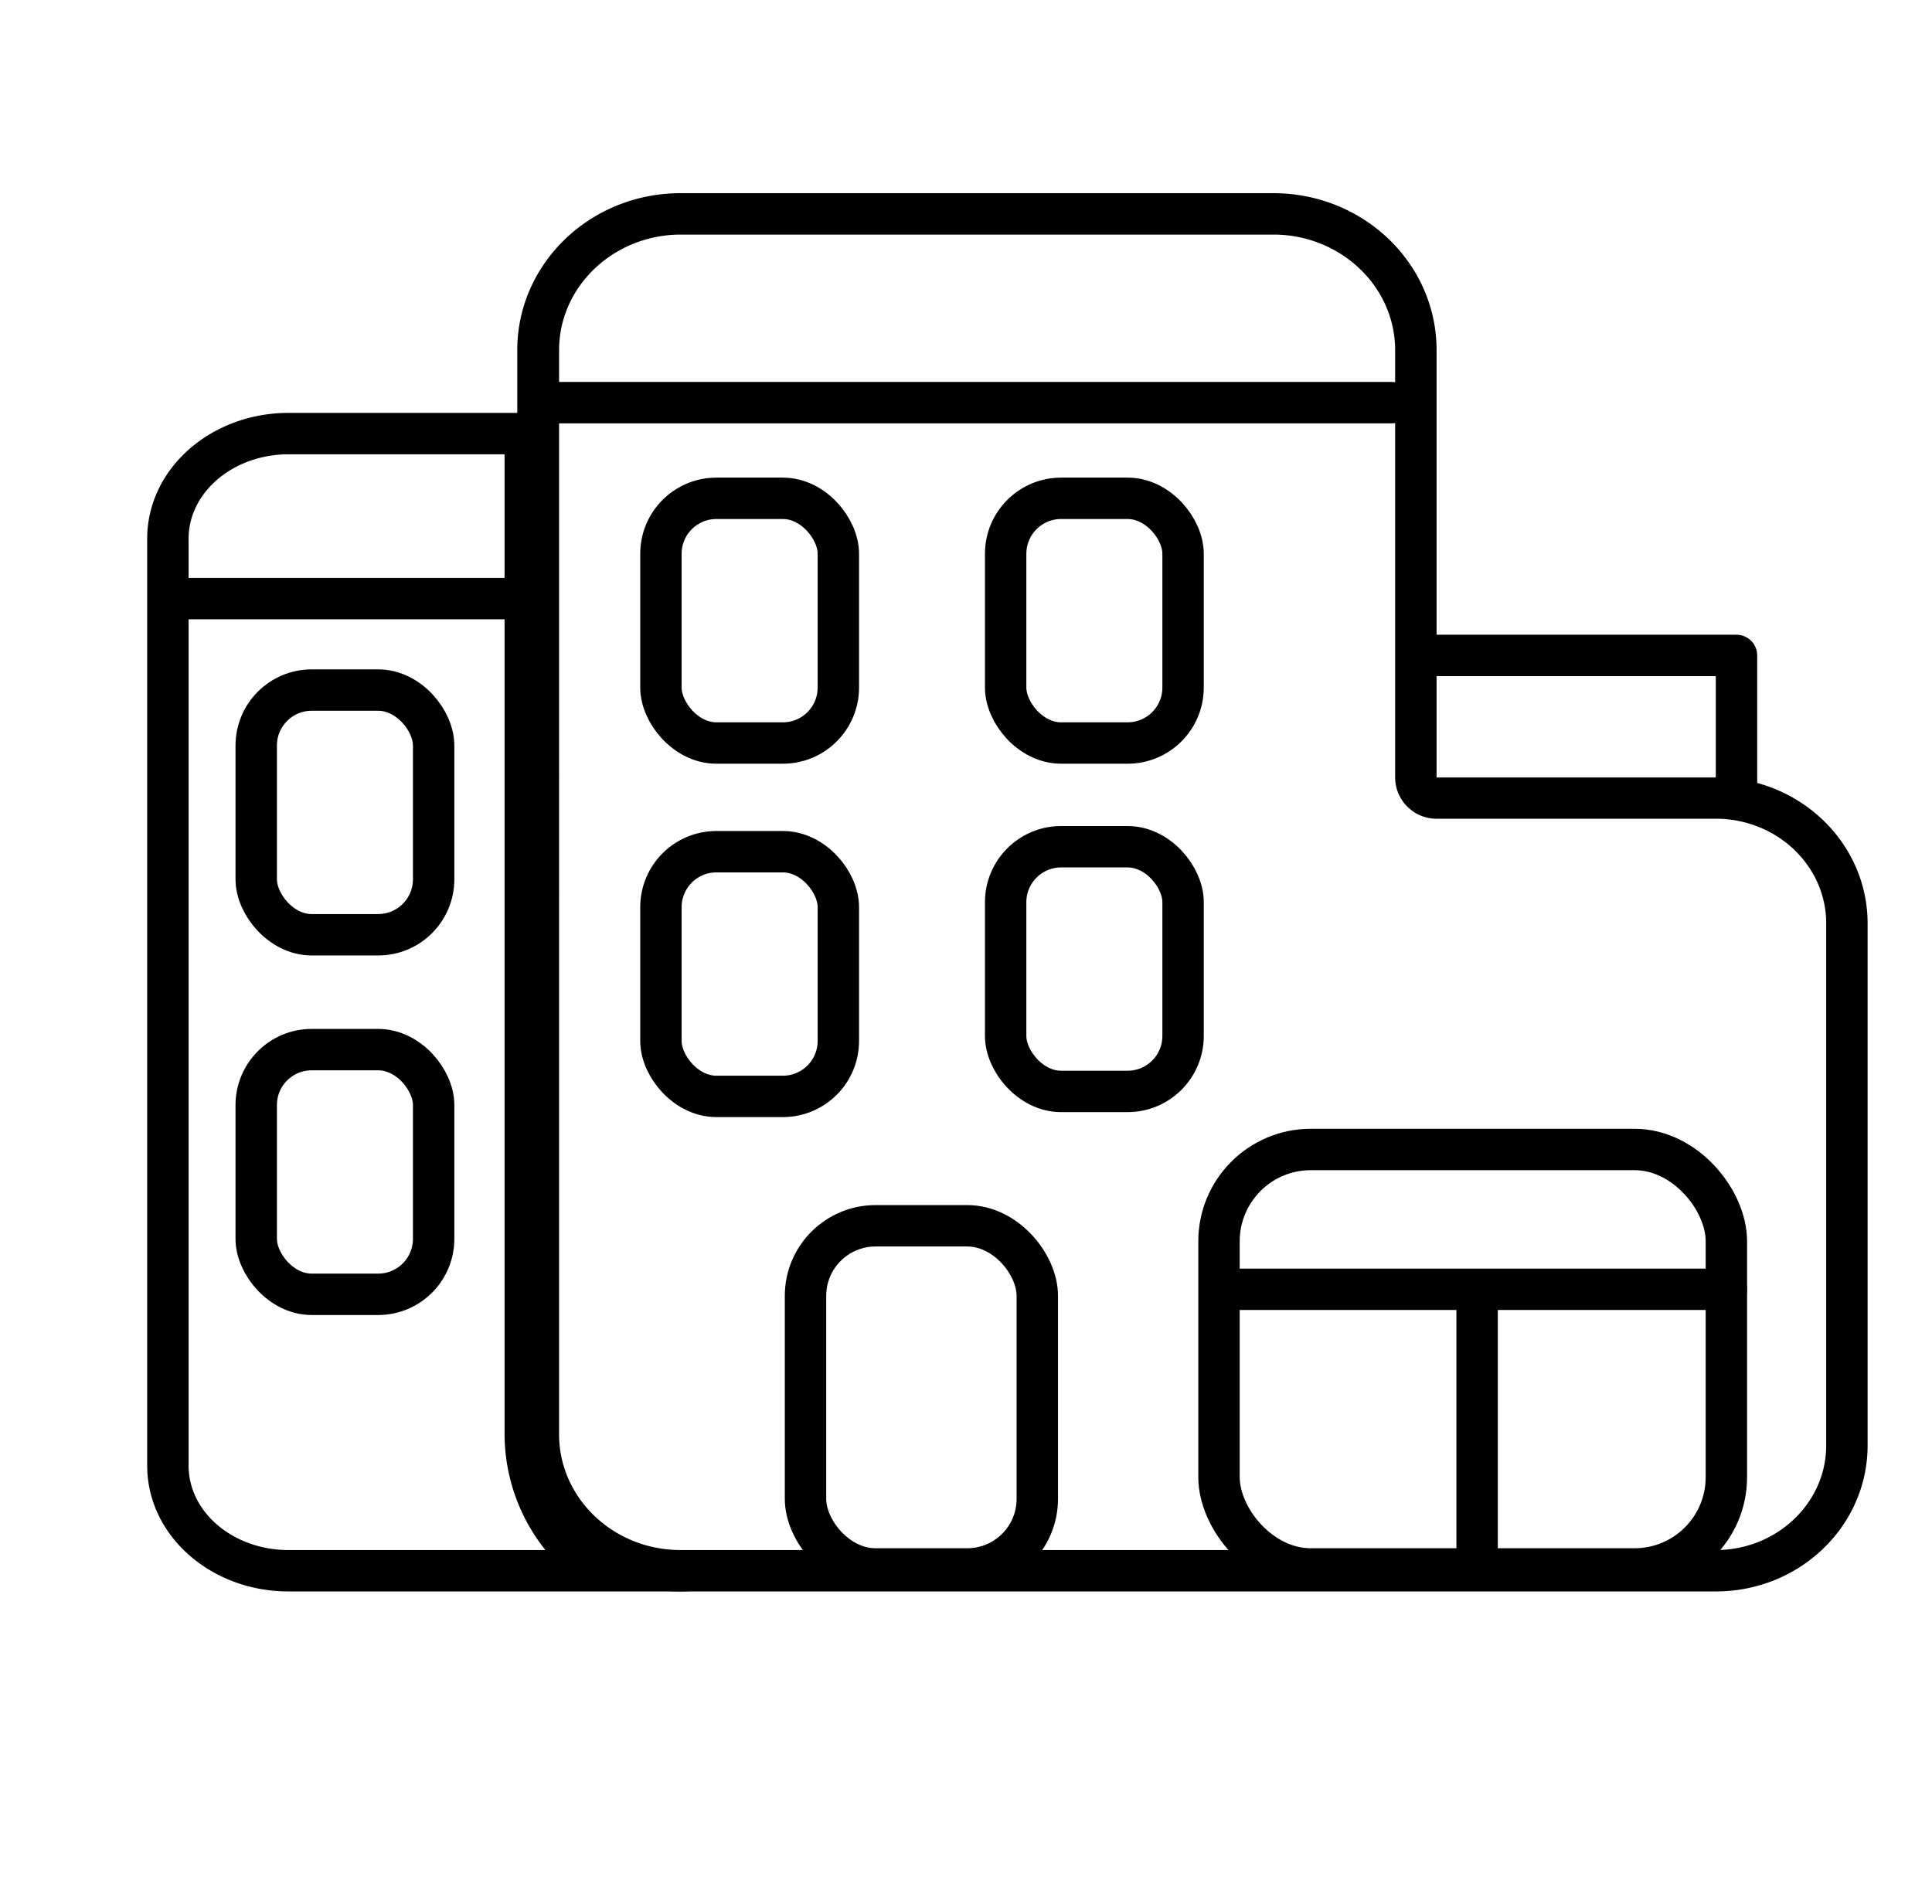 <svg xmlns="http://www.w3.org/2000/svg" viewBox="0 0 420 414">
  <defs>
    <style>
      .cls-1 {
        fill: none;
        stroke: #000;
        stroke-linecap: round;
        stroke-linejoin: round;
        stroke-width: 9px;
      }
    </style>
  </defs>
  <title>La Perla Hotel</title>
  <g id="Livello_31" data-name="Livello 31">
    <path d="M276.81,51c14.6,0,26.48,11.27,26.48,25.12V169a9,9,0,0,0,9,9H373c13.24,0,24,10.2,24,22.74V314.25C397,326.8,386.23,337,373,337h-225a28.69,28.69,0,0,1-3.46-.21c-13.13-1.62-23-12.33-23-24.91V76.12c0-13.85,11.88-25.12,26.49-25.12H276.81m0-9H147.94c-19.6,0-35.49,15.28-35.49,34.12V311.88c0,17.36,13.48,31.69,30.93,33.84a38,38,0,0,0,4.56.28H373c18.23,0,33-14.21,33-31.75V200.77c0-17.53-14.78-31.74-33-31.74h-60.7V76.12c0-18.84-15.88-34.12-35.48-34.12Z"/>
    <path d="M109.69,98.77V311.88A40.42,40.42,0,0,0,118.57,337H62.73c-12,0-21.73-8.22-21.73-18.33V117.1C41,107,50.75,98.77,62.73,98.77h47m9-9h-56C45.76,89.77,32,102,32,117.1V318.67C32,333.76,45.76,346,62.73,346h85.05a34.55,34.55,0,0,0,4.35-.28c-18.86-2.15-33.44-16.48-33.44-33.84V89.77Z"/>
    <line class="cls-1" x1="39.71" y1="130.15" x2="112.45" y2="130.15"/>
    <line class="cls-1" x1="120.72" y1="87.54" x2="302.57" y2="87.54"/>
    <rect class="cls-1" x="175.11" y="266.5" width="50.39" height="74.61" rx="15.24"/>
    <rect class="cls-1" x="265" y="249.91" width="110.3" height="91.2" rx="19.96"/>
    <line class="cls-1" x1="268.94" y1="280.31" x2="375.3" y2="280.31"/>
    <line class="cls-1" x1="321.11" y1="283.03" x2="321.11" y2="341.11"/>
    <rect class="cls-1" x="143.68" y="108.34" width="38.57" height="53.2" rx="12.06"/>
    <rect class="cls-1" x="218.62" y="108.34" width="38.57" height="53.2" rx="12.06"/>
    <rect class="cls-1" x="218.62" y="184.09" width="38.57" height="53.2" rx="12.06"/>
    <rect class="cls-1" x="143.68" y="185.17" width="38.57" height="53.2" rx="12.06"/>
    <rect class="cls-1" x="55.7" y="150.03" width="38.57" height="53.2" rx="12.06"/>
    <rect class="cls-1" x="55.7" y="228.2" width="38.57" height="53.2" rx="12.06"/>
    <polyline class="cls-1" points="308.5 142.5 377.5 142.5 377.5 171.5"/>
  </g>
</svg>
